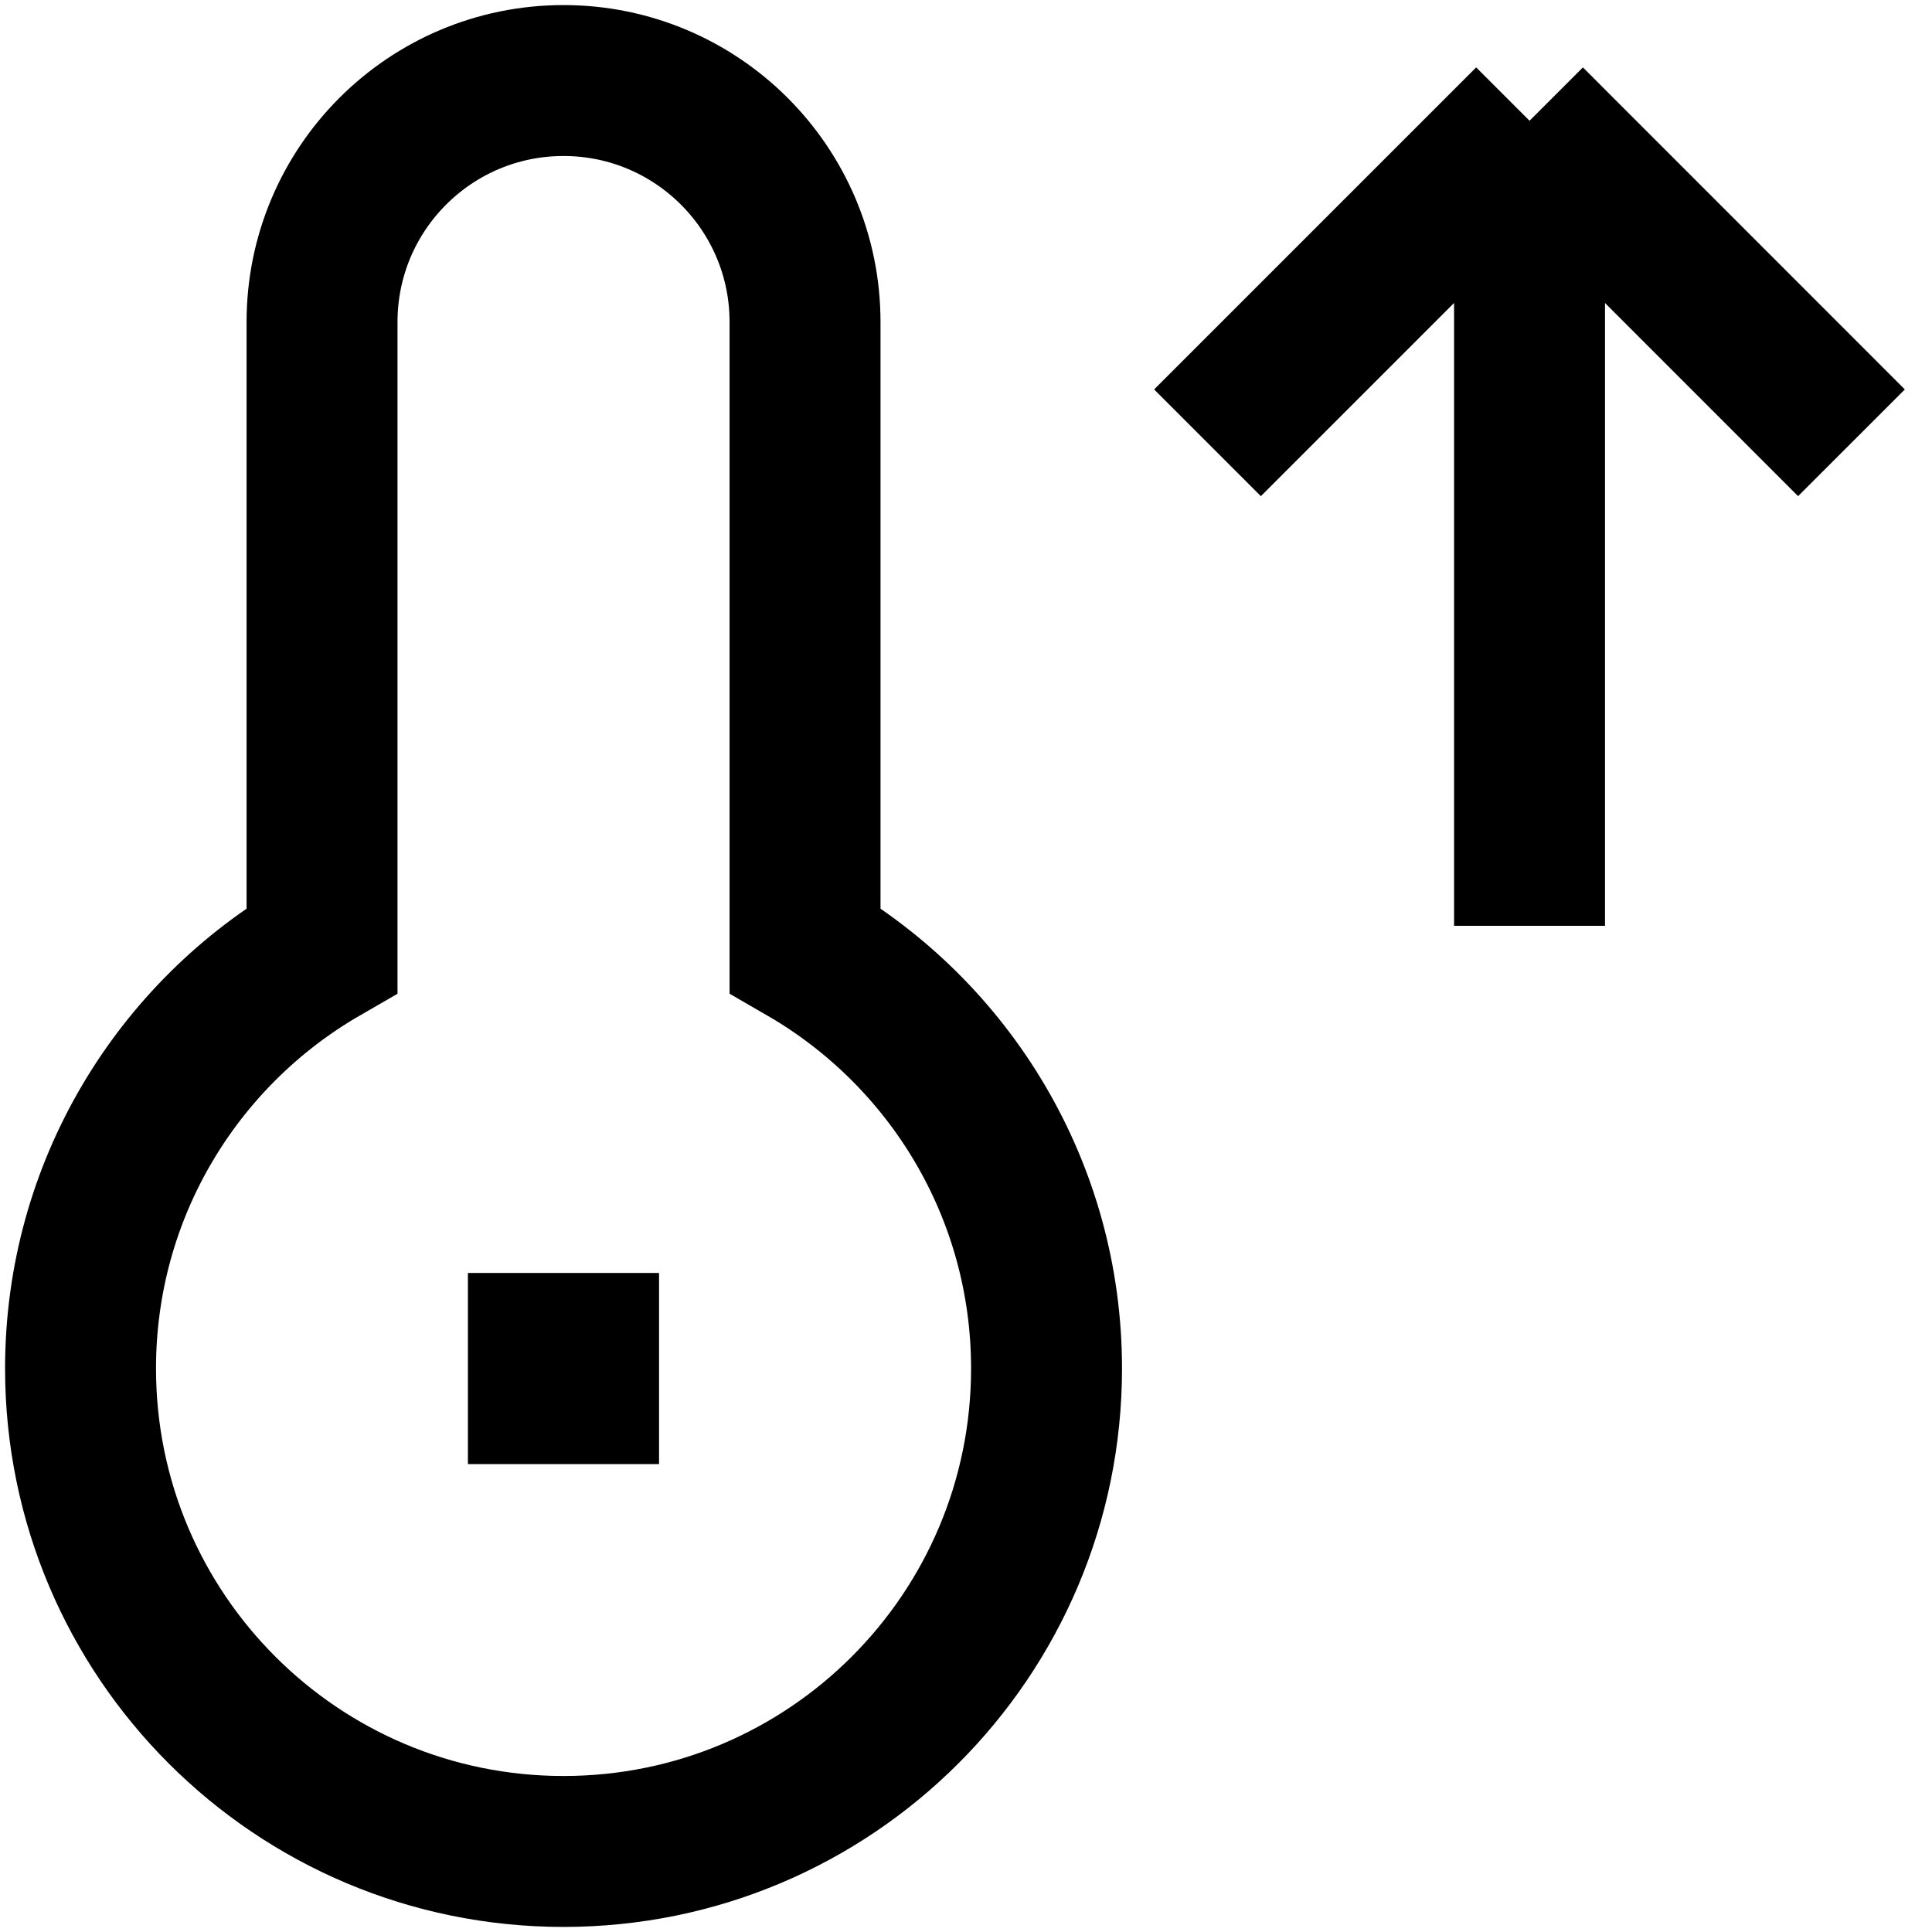 <?xml version="1.0" encoding="UTF-8"?>
<svg width="16" height="16" viewBox="0 0 16 16" fill="none" xmlns="http://www.w3.org/2000/svg">
<g clip-path="url(#clip0_5052_2332)">
<path d="M10 3.667L12.667 1M12.667 1L15.333 3.667M12.667 1V7.667M4.667 0.667C3.562 0.667 2.667 1.562 2.667 2.667V7.869C1.471 8.56 0.667 9.853 0.667 11.333C0.667 13.543 2.458 15.333 4.667 15.333C6.876 15.333 8.667 13.543 8.667 11.333C8.667 9.853 7.862 8.56 6.667 7.869V2.667C6.667 1.562 5.771 0.667 4.667 0.667ZM4.5 11.167H4.833V11.5H4.5V11.167Z" stroke="black" stroke-width="1.25"/>
</g>
<defs>
<clipPath id="clip0_5052_2332">
<rect width="16" height="16" fill="white"/>
</clipPath>
</defs>
</svg>
